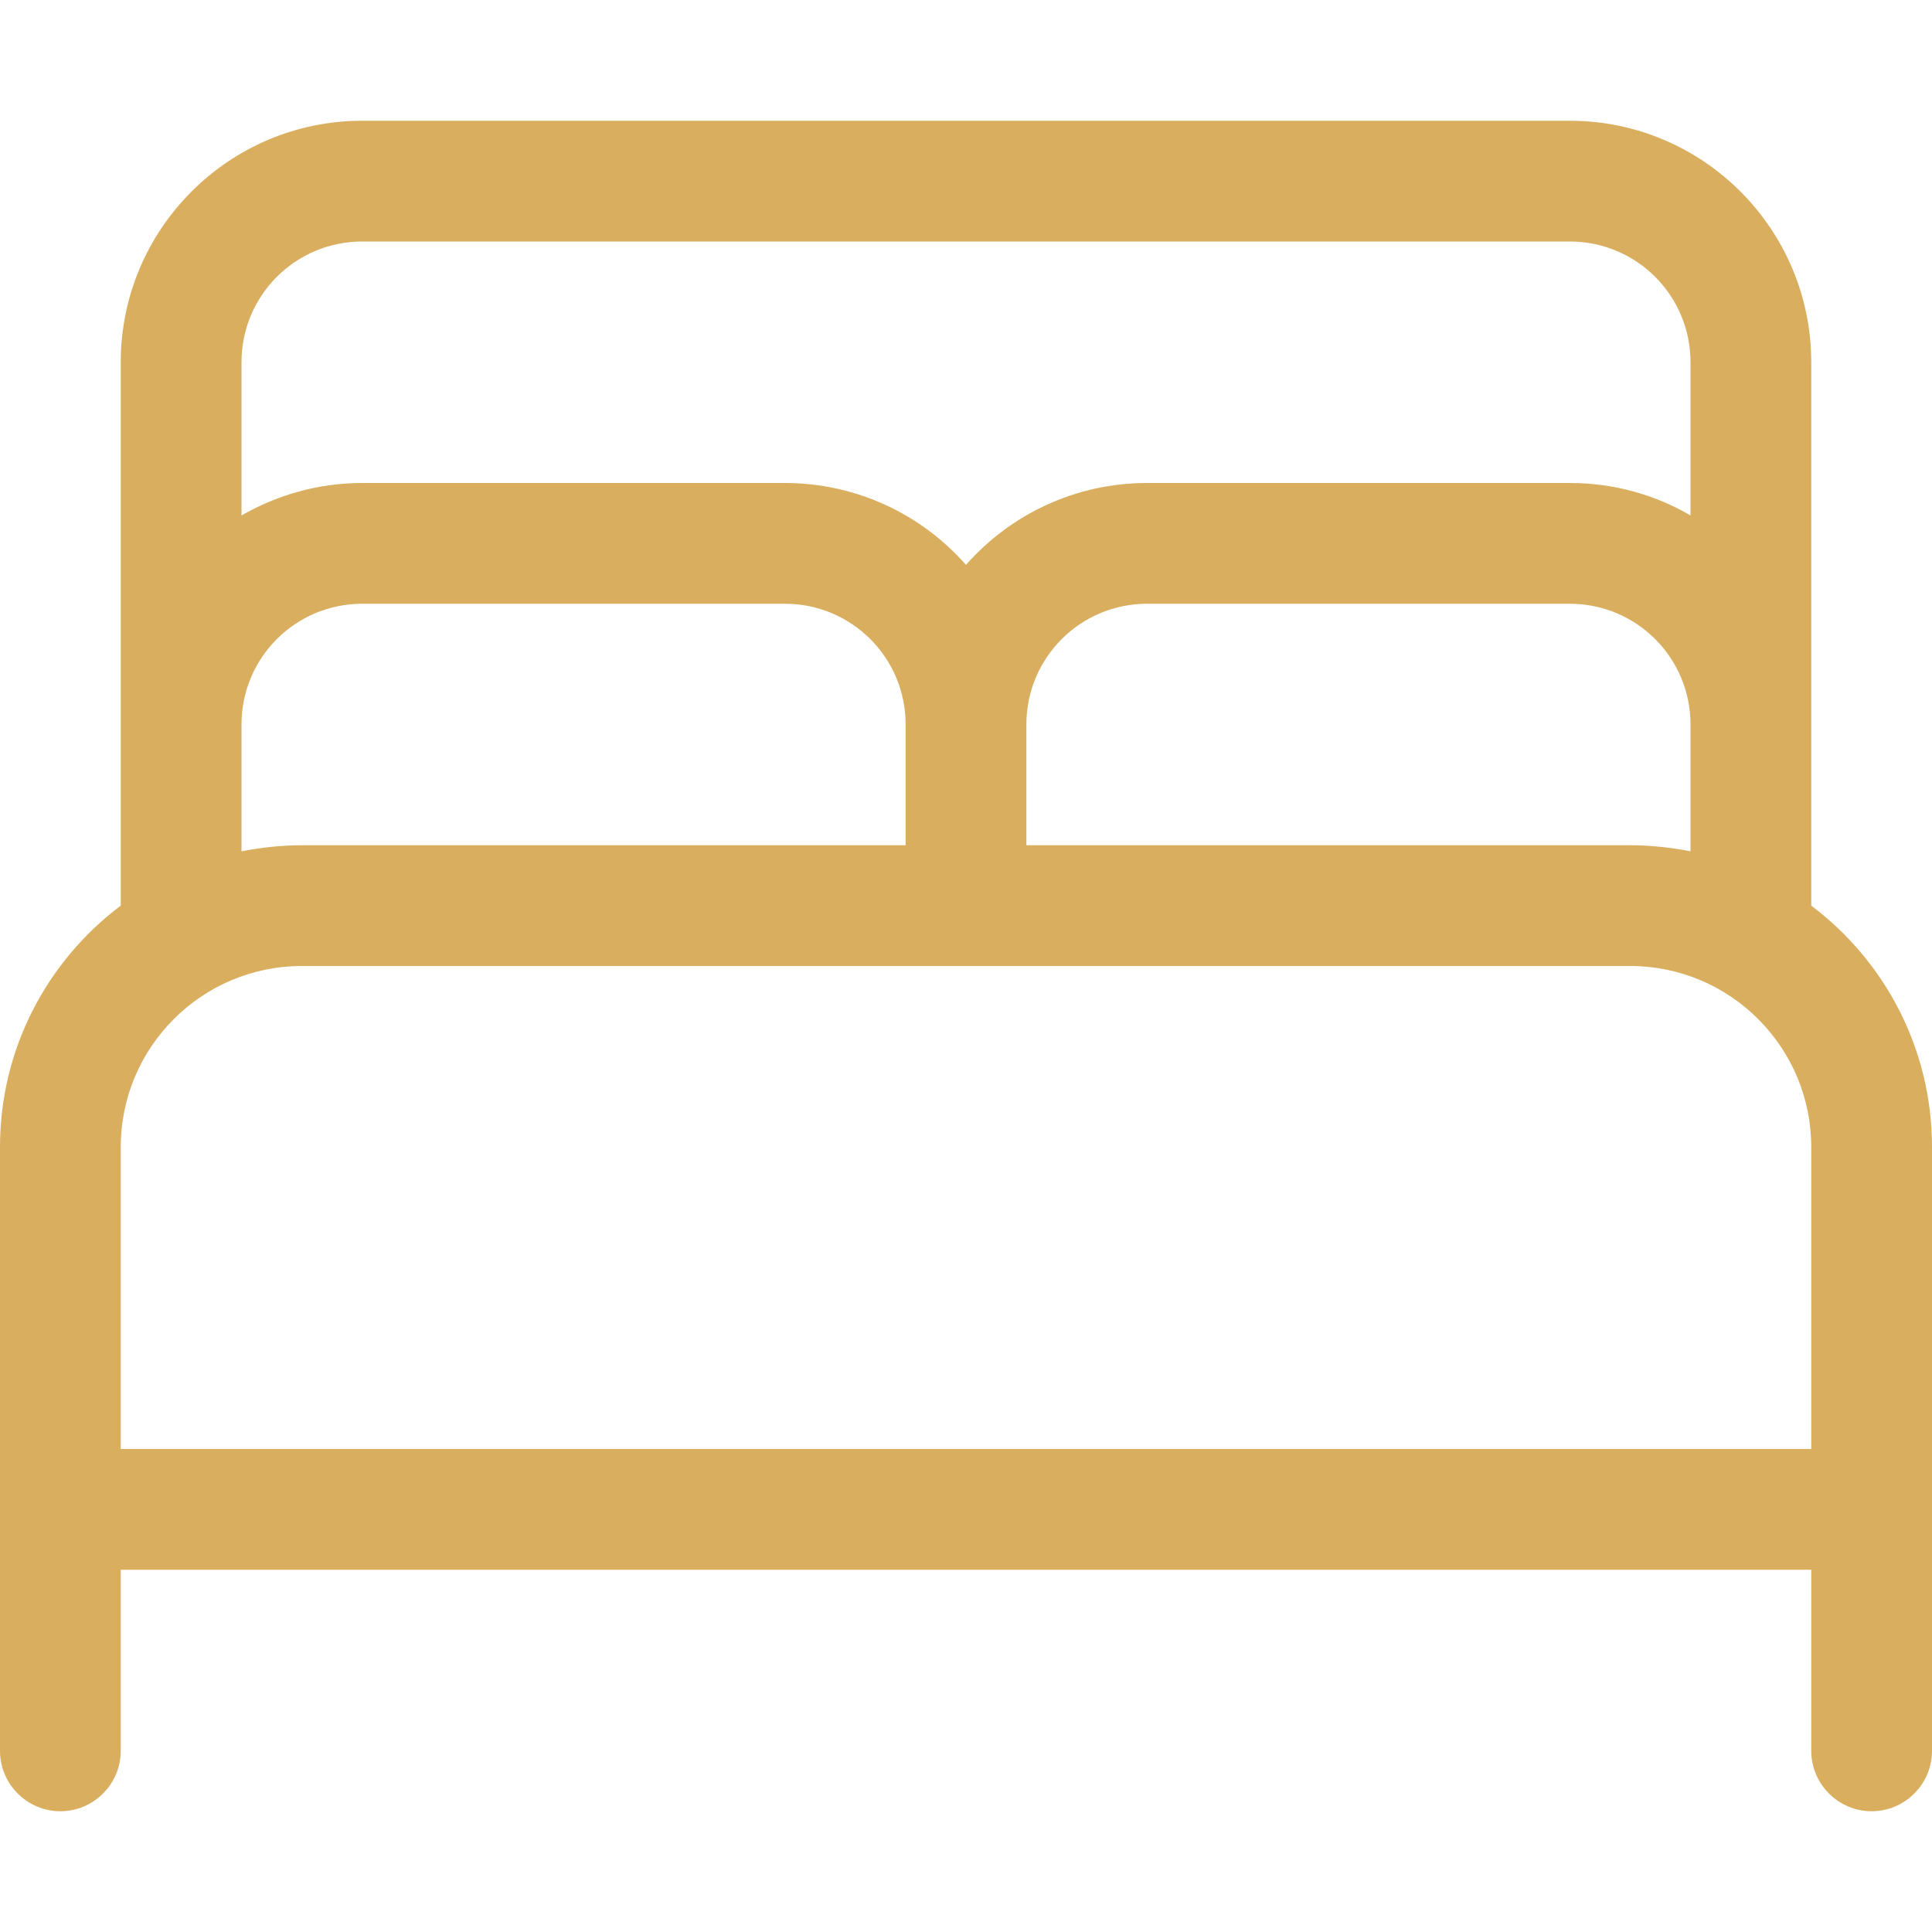 <?xml version="1.0" encoding="utf-8"?>
<!-- Generator: Adobe Illustrator 27.5.0, SVG Export Plug-In . SVG Version: 6.00 Build 0)  -->
<svg version="1.1" id="Layer_1" xmlns="http://www.w3.org/2000/svg" xmlns:xlink="http://www.w3.org/1999/xlink" x="0px" y="0px"
	 viewBox="0 0 512 512" style="enable-background:new 0 0 512 512;" xml:space="preserve">
<style type="text/css">
	.st0{fill:#D9AE5F;}
</style>
<path class="st0" d="M64,96v40.6c9.4-5.4,20.3-8.6,32-8.6h112c19.1,0,36.3,8.4,48,21.7c11.7-13.3,28.9-21.7,48-21.7h112
	c11.7,0,22.6,3.1,32,8.6V96c0-17.7-14.3-32-32-32H96C78.3,64,64,78.3,64,96z M480,192v48c19.4,14.6,32,37.8,32,64v96v64
	c0,8.8-7.2,16-16,16s-16-7.2-16-16v-48H32v48c0,8.8-7.2,16-16,16s-16-7.2-16-16v-64v-96c0-26.2,12.6-49.4,32-64v-48V96
	c0-35.3,28.7-64,64-64h320c35.3,0,64,28.7,64,64V192z M448,225.6V192c0-17.7-14.3-32-32-32H304c-17.7,0-32,14.3-32,32v32h160
	C437.5,224,442.8,224.6,448,225.6z M240,224v-32c0-17.7-14.3-32-32-32H96c-17.7,0-32,14.3-32,32v33.6c5.2-1,10.5-1.6,16-1.6H240z
	 M480,304c0-26.5-21.5-48-48-48H80c-26.5,0-48,21.5-48,48v80h448V304z"/>
</svg>

